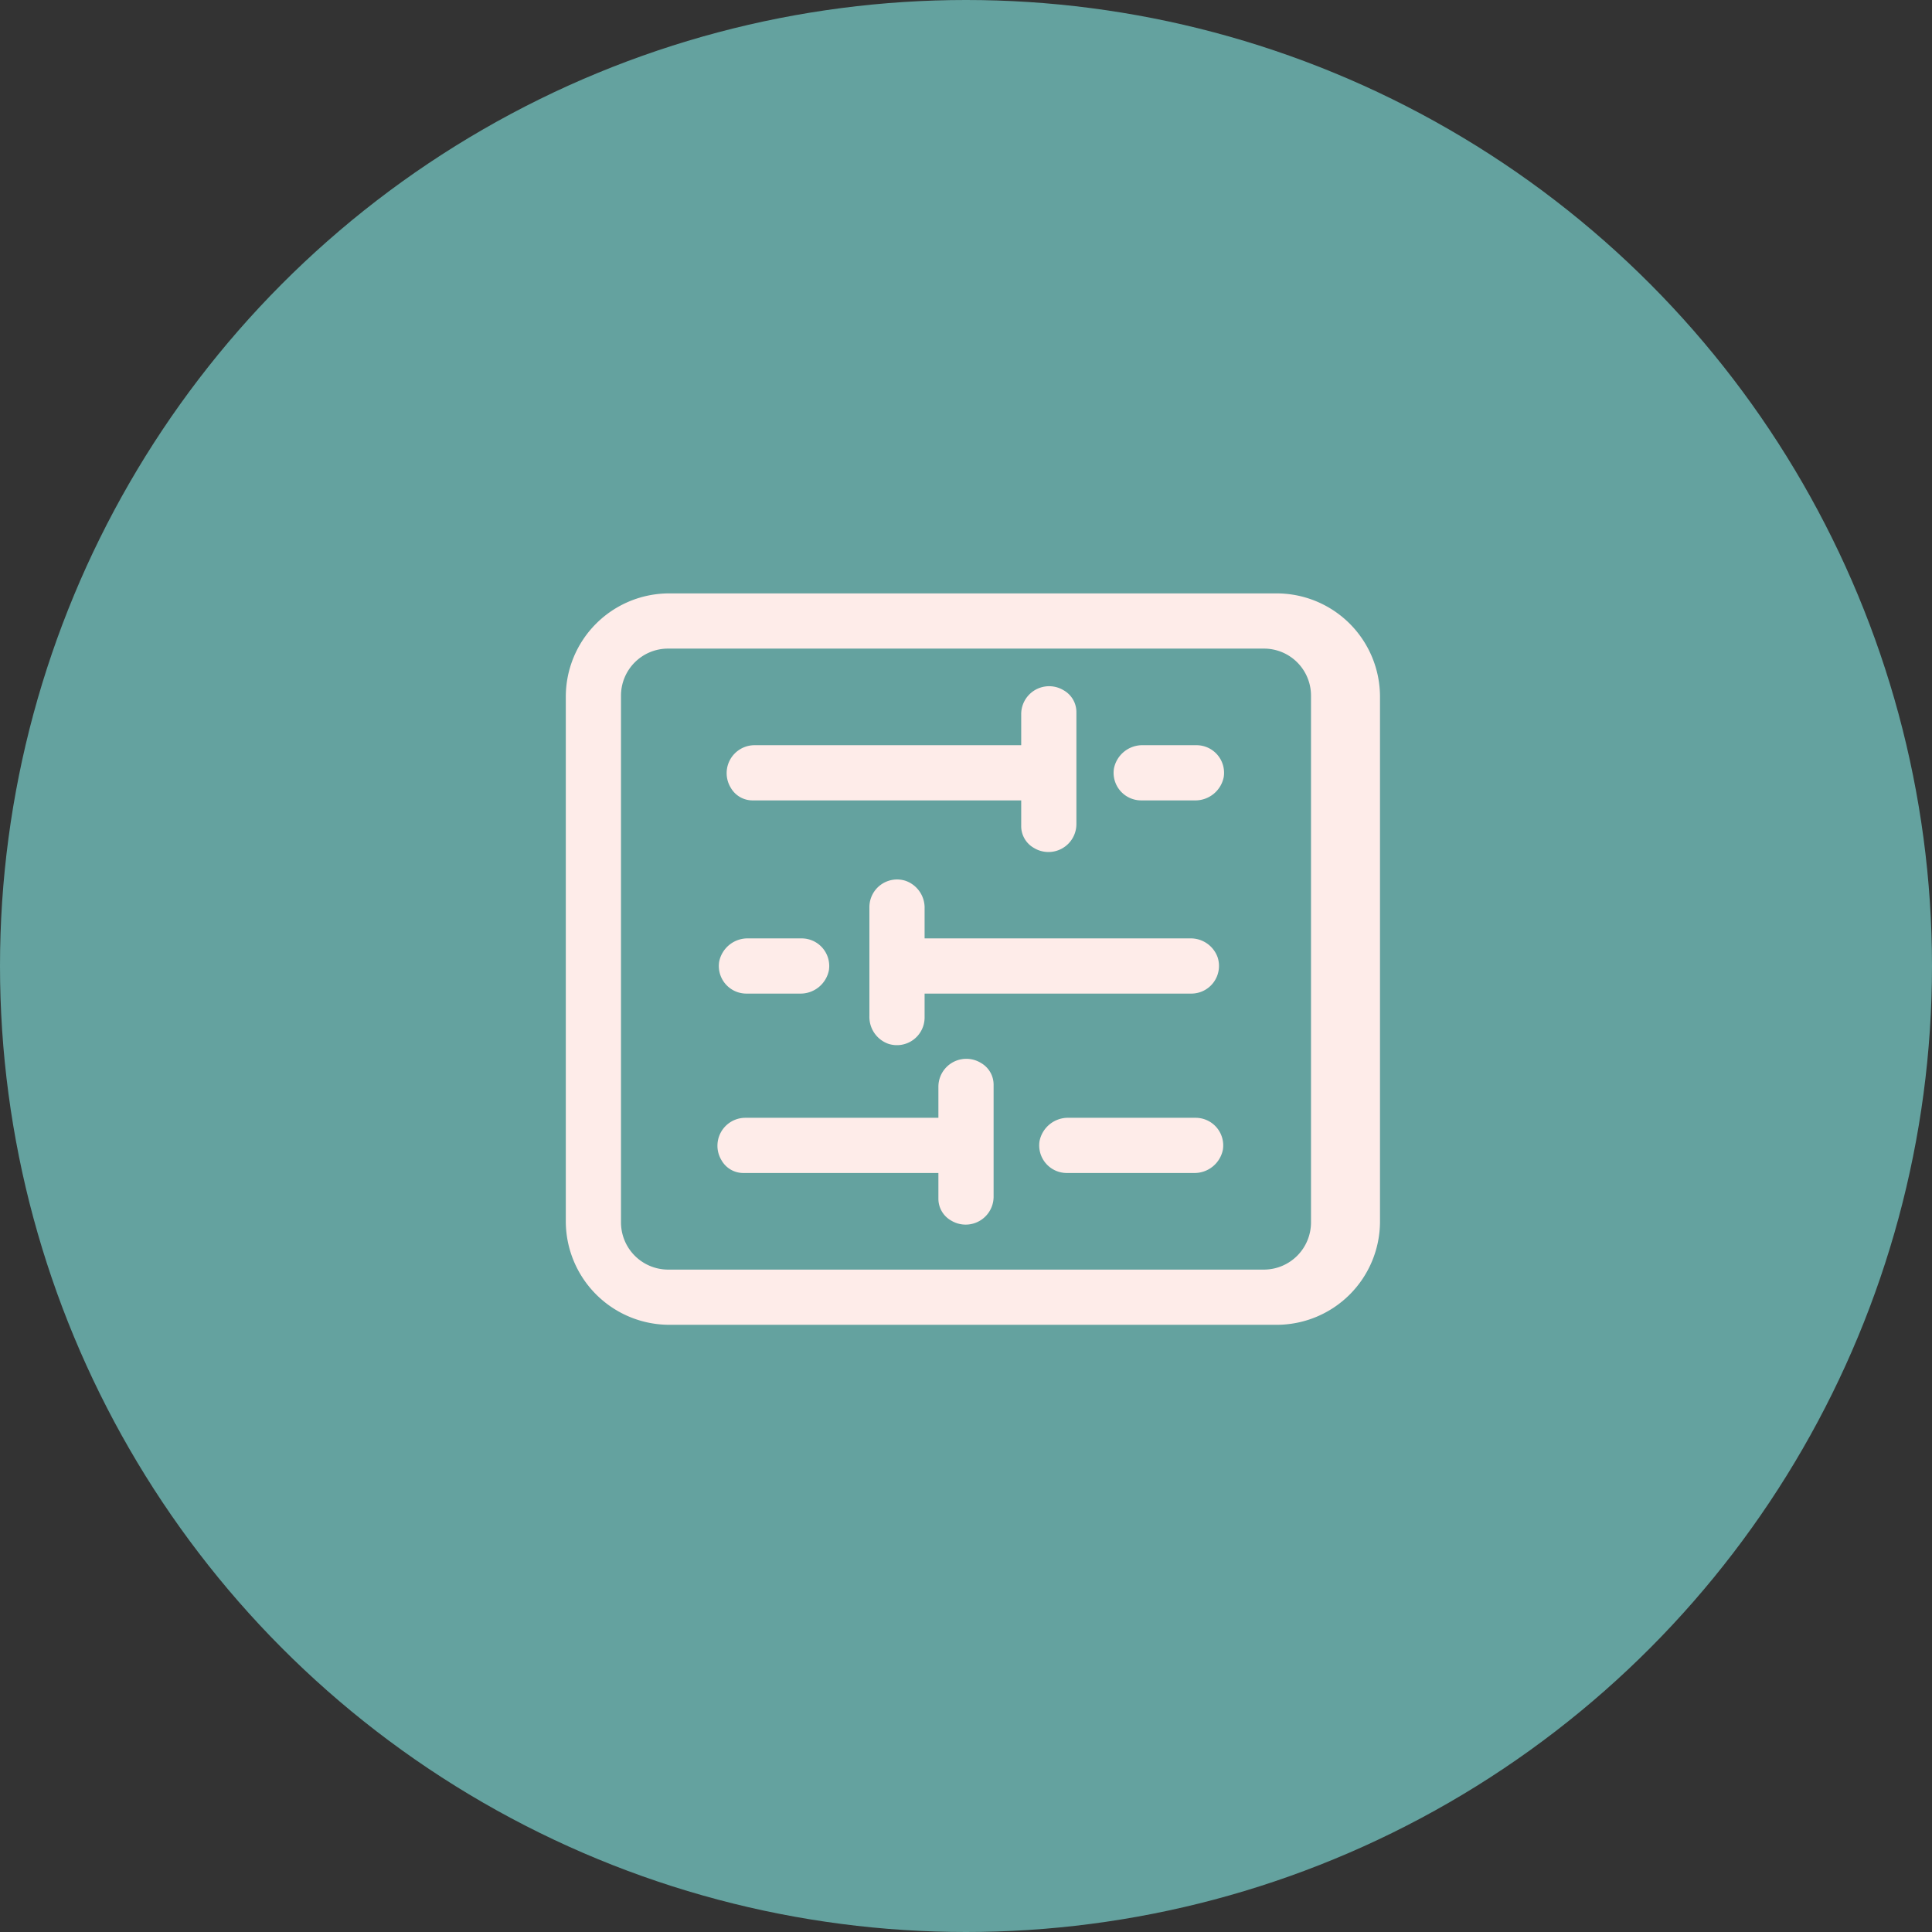 <?xml version="1.0" encoding="UTF-8"?>
<svg xmlns="http://www.w3.org/2000/svg" id="Layer_1" data-name="Layer 1" viewBox="0 0 140 140">
  <rect x="0" y="0" width="140" height="140" fill="#333333" stroke="none"/>
  <defs>
    <style>.cls-1{fill:#64a29f;}.cls-2{fill:#feece9;}</style>
  </defs>
  <circle class="cls-1" cx="70" cy="70" r="70"></circle>
  <path class="cls-2" d="M48.547,96H92.508A7.492,7.492,0,0,0,100,88.508V50.492A7.492,7.492,0,0,0,92.508,43H48.492A7.492,7.492,0,0,0,41,50.492V88.5A7.508,7.508,0,0,0,48.519,96Zm-.141-49H91.594A3.406,3.406,0,0,1,95,50.406v38.16A3.42,3.42,0,0,1,91.622,92H48.378A3.421,3.421,0,0,1,45,88.593V50.406A3.406,3.406,0,0,1,48.406,47Z"></path>
  <path class="cls-2" d="M54.555,58H74v1.845a1.815,1.815,0,0,0,.922,1.6A2.025,2.025,0,0,0,78,59.733V51.622a1.815,1.815,0,0,0-.922-1.6A2.024,2.024,0,0,0,74,51.733V54H54.667a2.025,2.025,0,0,0-1.716,3.078A1.815,1.815,0,0,0,54.555,58Z"></path>
  <path class="cls-2" d="M82.7,58h3.855a2.1,2.1,0,0,0,2.123-1.7A2,2,0,0,0,86.7,54H82.841a2.1,2.1,0,0,0-2.123,1.7A2,2,0,0,0,82.7,58Z"></path>
  <path class="cls-2" d="M54.089,72h3.855a2.1,2.1,0,0,0,2.123-1.7A2,2,0,0,0,58.089,68H54.234a2.1,2.1,0,0,0-2.123,1.7A2,2,0,0,0,54.089,72Z"></path>
  <path class="cls-2" d="M86.227,68H67V65.84a2.066,2.066,0,0,0-1.369-2.01A2.006,2.006,0,0,0,63,65.733v7.894a2.068,2.068,0,0,0,1.369,2.01A2.006,2.006,0,0,0,67,73.733V72H86.333a2.006,2.006,0,0,0,1.9-2.631A2.068,2.068,0,0,0,86.227,68Z"></path>
  <path class="cls-2" d="M53.889,85H68v1.845a1.815,1.815,0,0,0,.922,1.6A2.025,2.025,0,0,0,72,86.733V78.622a1.815,1.815,0,0,0-.922-1.6A2.024,2.024,0,0,0,68,78.733V81H54a2.025,2.025,0,0,0-1.716,3.078A1.817,1.817,0,0,0,53.889,85Z"></path>
  <path class="cls-2" d="M86.638,81H77.45a2.1,2.1,0,0,0-2.123,1.7A2,2,0,0,0,77.305,85h9.189a2.1,2.1,0,0,0,2.123-1.7A2,2,0,0,0,86.638,81Z"></path>
</svg>
